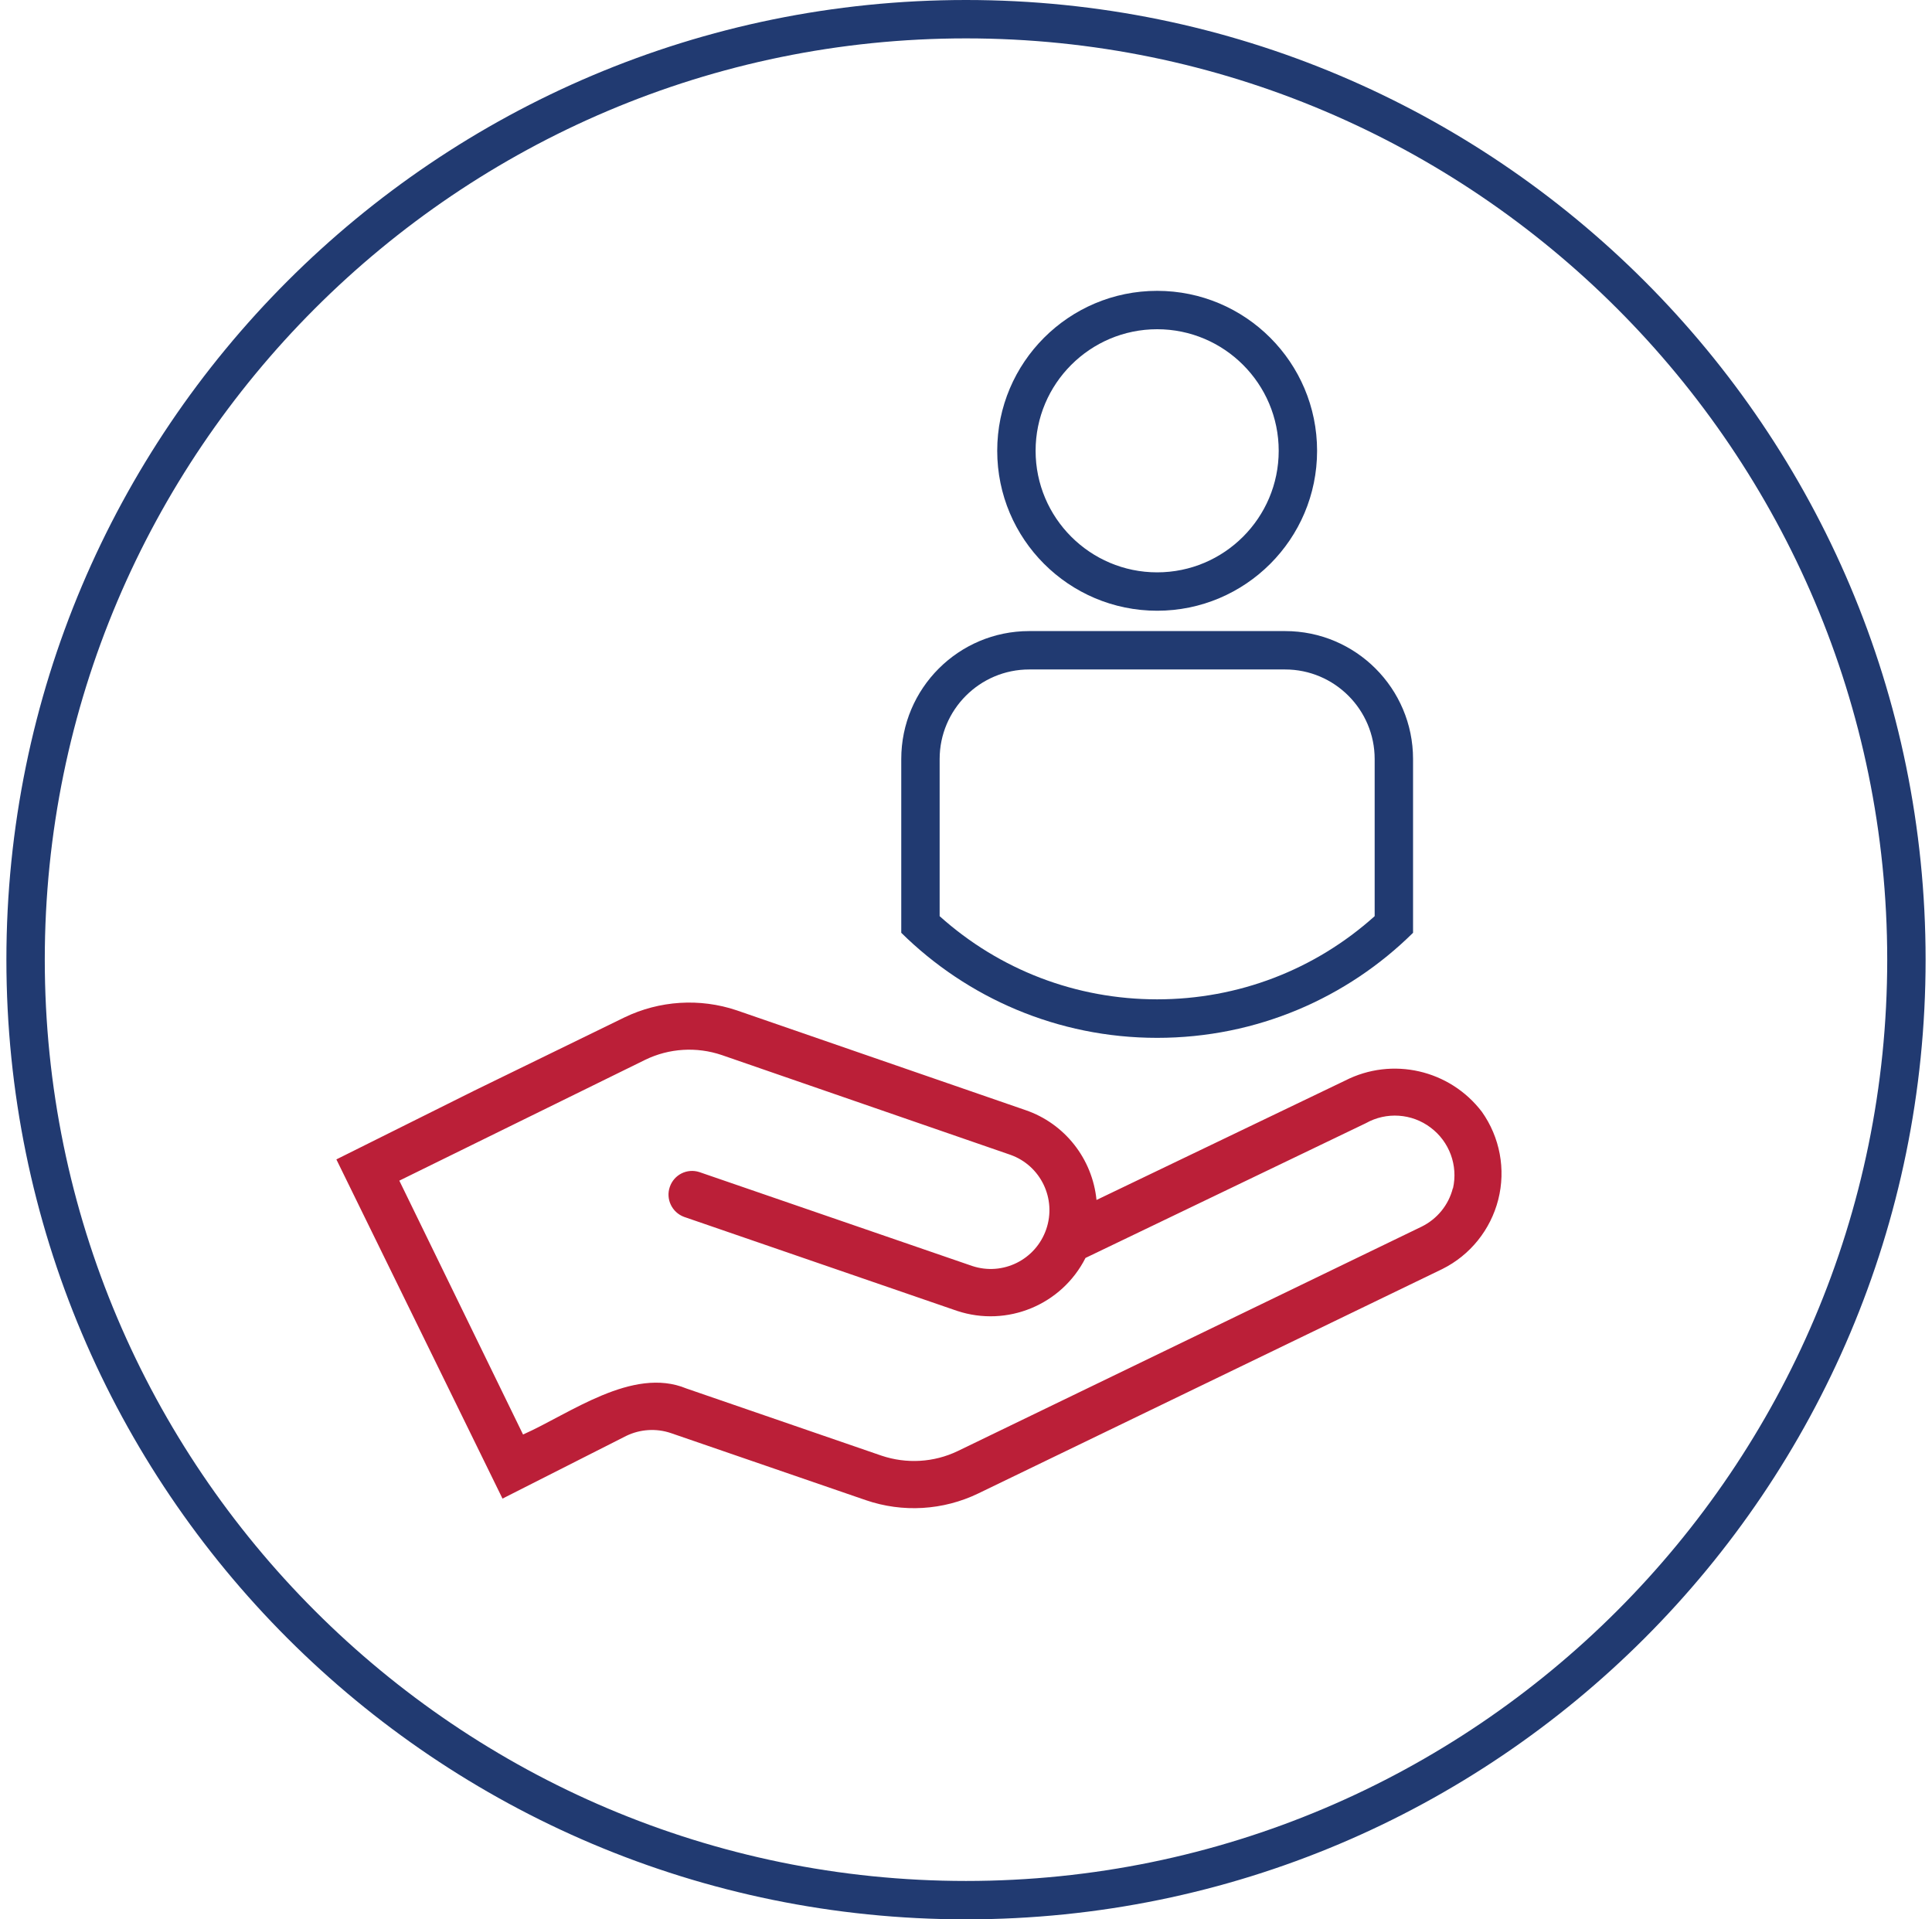 <svg width="151" height="150" viewBox="0 0 151 150" fill="none" xmlns="http://www.w3.org/2000/svg">
<g clip-path="url(#clip0_11_69)">
<path d="M75.5 3C115.2 3 147.5 35.3 147.5 75C147.5 114.7 115.2 147 75.5 147C35.8 147 3.5 114.7 3.5 75C3.5 35.3 35.8 3 75.5 3ZM75.5 0C34.08 0 0.5 33.58 0.5 75C0.5 116.42 34.08 150 75.5 150C116.92 150 150.5 116.42 150.5 75C150.5 33.58 116.92 0 75.5 0Z" fill="#213A71"/>
<path d="M39.27 117.12L48.94 112.22C50.03 111.69 51.29 111.61 52.44 112L67.67 117.24C70.55 118.23 73.71 118.04 76.45 116.72L112.72 99.18C114.9 98.1 116.5 96.11 117.1 93.75C117.7 91.39 117.23 88.88 115.82 86.89C113.31 83.6 108.81 82.57 105.13 84.45L85.7 93.78C85.38 90.56 83.22 87.81 80.16 86.76L57.58 78.96C54.7 77.99 51.55 78.19 48.81 79.51L37.08 85.23L26.29 90.61L39.28 117.13L39.27 117.12ZM113.55 92.86C113.22 94.17 112.33 95.26 111.12 95.86L74.86 113.4C72.99 114.3 70.85 114.42 68.89 113.76L53.64 108.51C49.43 106.77 44.52 110.5 40.88 112.11L31.21 92.27L50.44 82.82C52.3 81.92 54.44 81.79 56.4 82.45L78.97 90.25C81.34 91.09 82.59 93.69 81.77 96.07C80.95 98.45 78.38 99.73 75.99 98.94L54.66 91.6C53.7 91.29 52.68 91.8 52.35 92.76C52.02 93.71 52.52 94.75 53.46 95.1L74.81 102.45C78.72 103.74 82.98 101.98 84.84 98.31L106.75 87.78C108.35 86.88 110.34 87.01 111.81 88.12C113.28 89.22 113.97 91.08 113.56 92.88L113.55 92.86Z" fill="#BB1F38"/>
<path d="M90.44 25.73C95.68 25.73 99.94 29.99 99.94 35.23C99.94 40.47 95.68 44.73 90.44 44.73C85.2 44.73 80.94 40.47 80.94 35.23C80.94 29.99 85.2 25.73 90.44 25.73ZM90.44 22.73C83.54 22.73 77.94 28.33 77.94 35.23C77.94 42.13 83.54 47.73 90.44 47.73C97.34 47.73 102.94 42.13 102.94 35.23C102.94 28.33 97.34 22.73 90.44 22.73Z" fill="#213A71"/>
<path d="M100.44 52.32C104.3 52.32 107.44 55.46 107.44 59.32V71.6C102.76 75.8 96.77 78.1 90.44 78.1C84.11 78.1 78.12 75.8 73.44 71.6V59.32C73.44 55.46 76.58 52.32 80.44 52.32H100.44ZM100.44 49.32H80.44C74.92 49.32 70.44 53.8 70.44 59.32V72.9C75.58 77.97 82.64 81.11 90.44 81.11C98.24 81.11 105.3 77.98 110.44 72.9V59.32C110.44 53.8 105.96 49.32 100.44 49.32Z" fill="#213A71"/>
</g>
<defs>
<clipPath id="clip0_11_69">
<rect width="150" height="150" fill="white" transform="translate(0.5)"/>
</clipPath>
</defs>
</svg>
